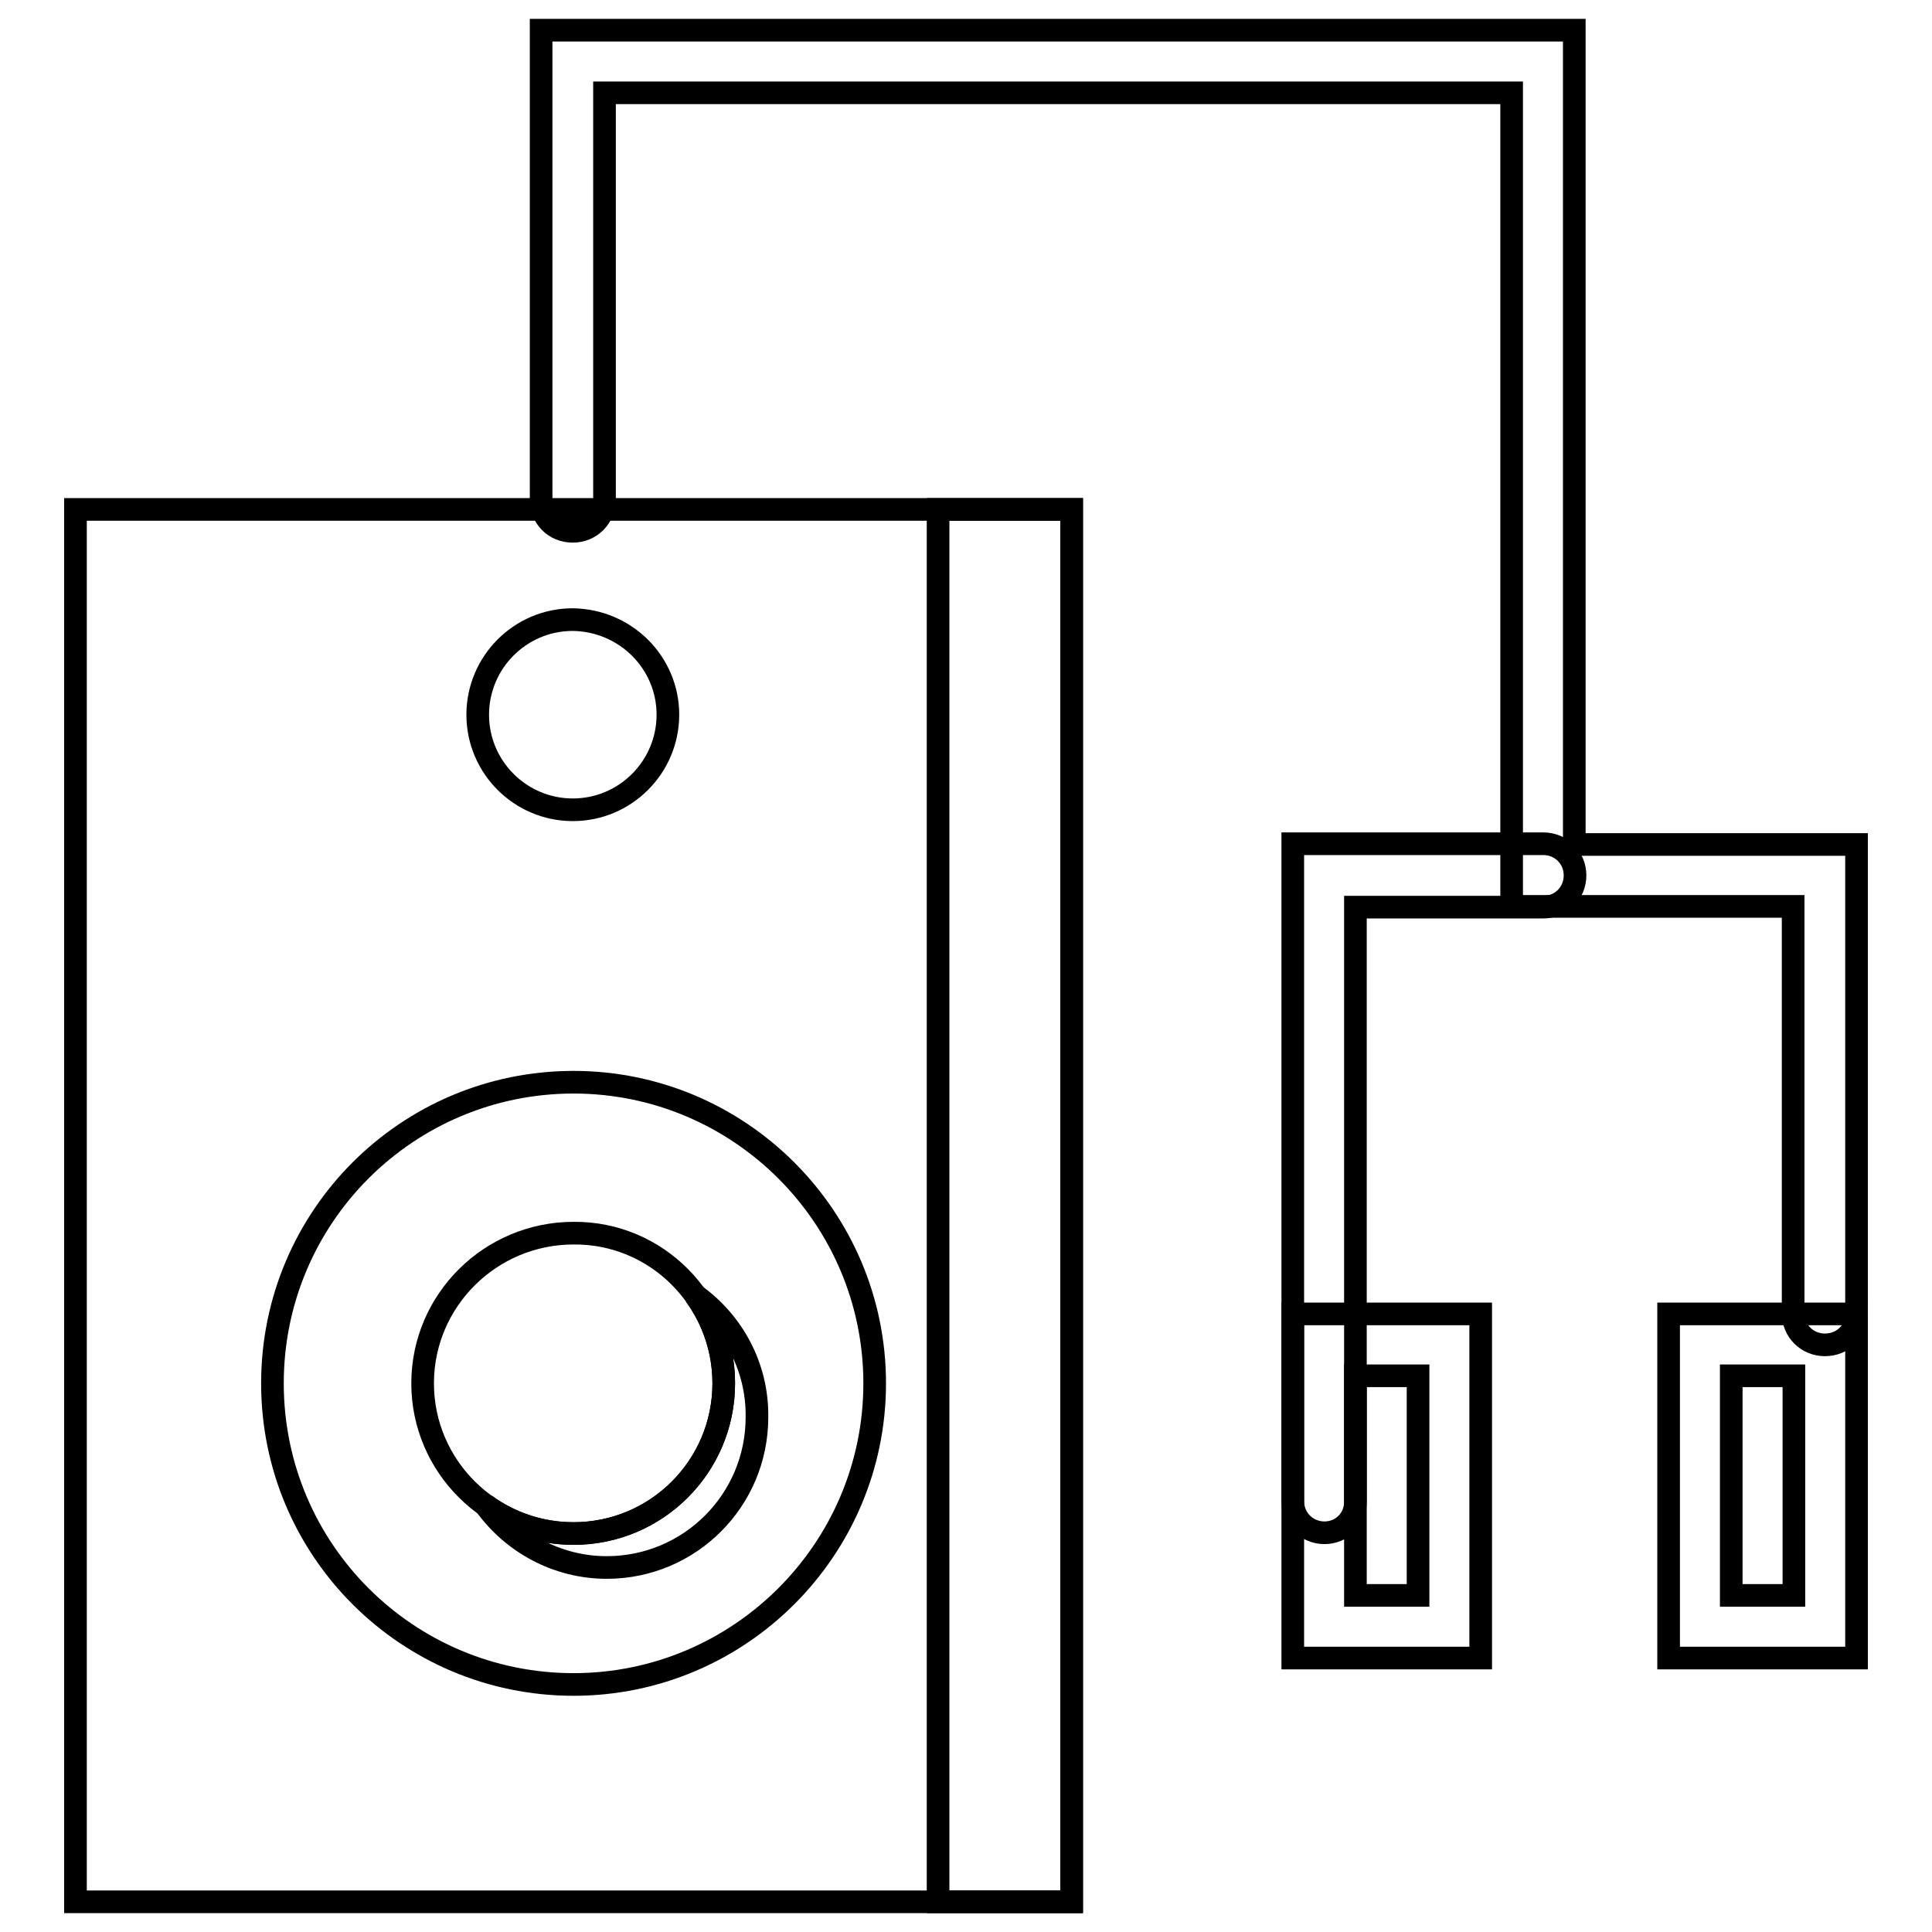 <?xml version="1.0" encoding="utf-8"?>
<!-- Svg Vector Icons : http://www.onlinewebfonts.com/icon -->
<!DOCTYPE svg PUBLIC "-//W3C//DTD SVG 1.1//EN" "http://www.w3.org/Graphics/SVG/1.1/DTD/svg11.dtd">
<svg version="1.1" xmlns="http://www.w3.org/2000/svg" xmlns:xlink="http://www.w3.org/1999/xlink" x="0px" y="0px" viewBox="0 0 256 256" enable-background="new 0 0 256 256" xml:space="preserve">
<g><g><path stroke-width="3" fill-opacity="0" stroke="#000000"  d="M142,252H10V67.5h132L142,252L142,252z"/><path stroke-width="3" fill-opacity="0" stroke="#000000"  d="M124.3,67.5V252H142V67.5H124.3z"/><path stroke-width="3" fill-opacity="0" stroke="#000000"  d="M115.9,183.3c0,22-17.9,39.9-39.9,39.9s-39.9-17.8-39.9-39.9s17.9-39.9,39.9-39.9S115.9,161.3,115.9,183.3z"/><path stroke-width="3" fill-opacity="0" stroke="#000000"  d="M95.9,183.3c0,11-8.9,19.9-19.9,19.9S56,194.3,56,183.3S65,163.4,76,163.4C87,163.3,95.9,172.3,95.9,183.3z"/><path stroke-width="3" fill-opacity="0" stroke="#000000"  d="M92.1,171.6c2.4,3.3,3.8,7.3,3.8,11.7c0,11-8.9,19.9-19.9,19.9c-4.4,0-8.4-1.4-11.7-3.8c3.6,5,9.5,8.3,16.1,8.3c11,0,19.9-8.9,19.9-19.9C100.4,181.1,97.1,175.2,92.1,171.6z"/><path stroke-width="3" fill-opacity="0" stroke="#000000"  d="M88.5,94.7c0,6.9-5.6,12.6-12.6,12.6c-6.9,0-12.6-5.6-12.6-12.6c0-6.9,5.6-12.6,12.6-12.6C82.9,82.2,88.5,87.8,88.5,94.7z"/><path stroke-width="3" fill-opacity="0" stroke="#000000"  d="M241.8,178.2c-2.3,0-4.2-1.8-4.2-4.2v-53.9h-37.3V12.3H80.1v53.9c0,2.3-1.8,4.2-4.2,4.2s-4.2-1.8-4.2-4.2V4h136.9v107.9H246v62.2C246,176.4,244.2,178.2,241.8,178.2z"/><path stroke-width="3" fill-opacity="0" stroke="#000000"  d="M175.5,203.1c-2.3,0-4.2-1.8-4.2-4.2v-87.1h33.2c2.3,0,4.2,1.8,4.2,4.2c0,2.3-1.8,4.2-4.2,4.2h-24.9V199C179.6,201.3,177.8,203.1,175.5,203.1z"/><path stroke-width="3" fill-opacity="0" stroke="#000000"  d="M196.2,219.7h-24.9v-45.6h24.9V219.7z M179.6,211.4h8.3v-29.1h-8.3V211.4z"/><path stroke-width="3" fill-opacity="0" stroke="#000000"  d="M246,219.7h-24.9v-45.6H246V219.7z M229.4,211.4h8.3v-29.1h-8.3V211.4z"/></g></g>
</svg>